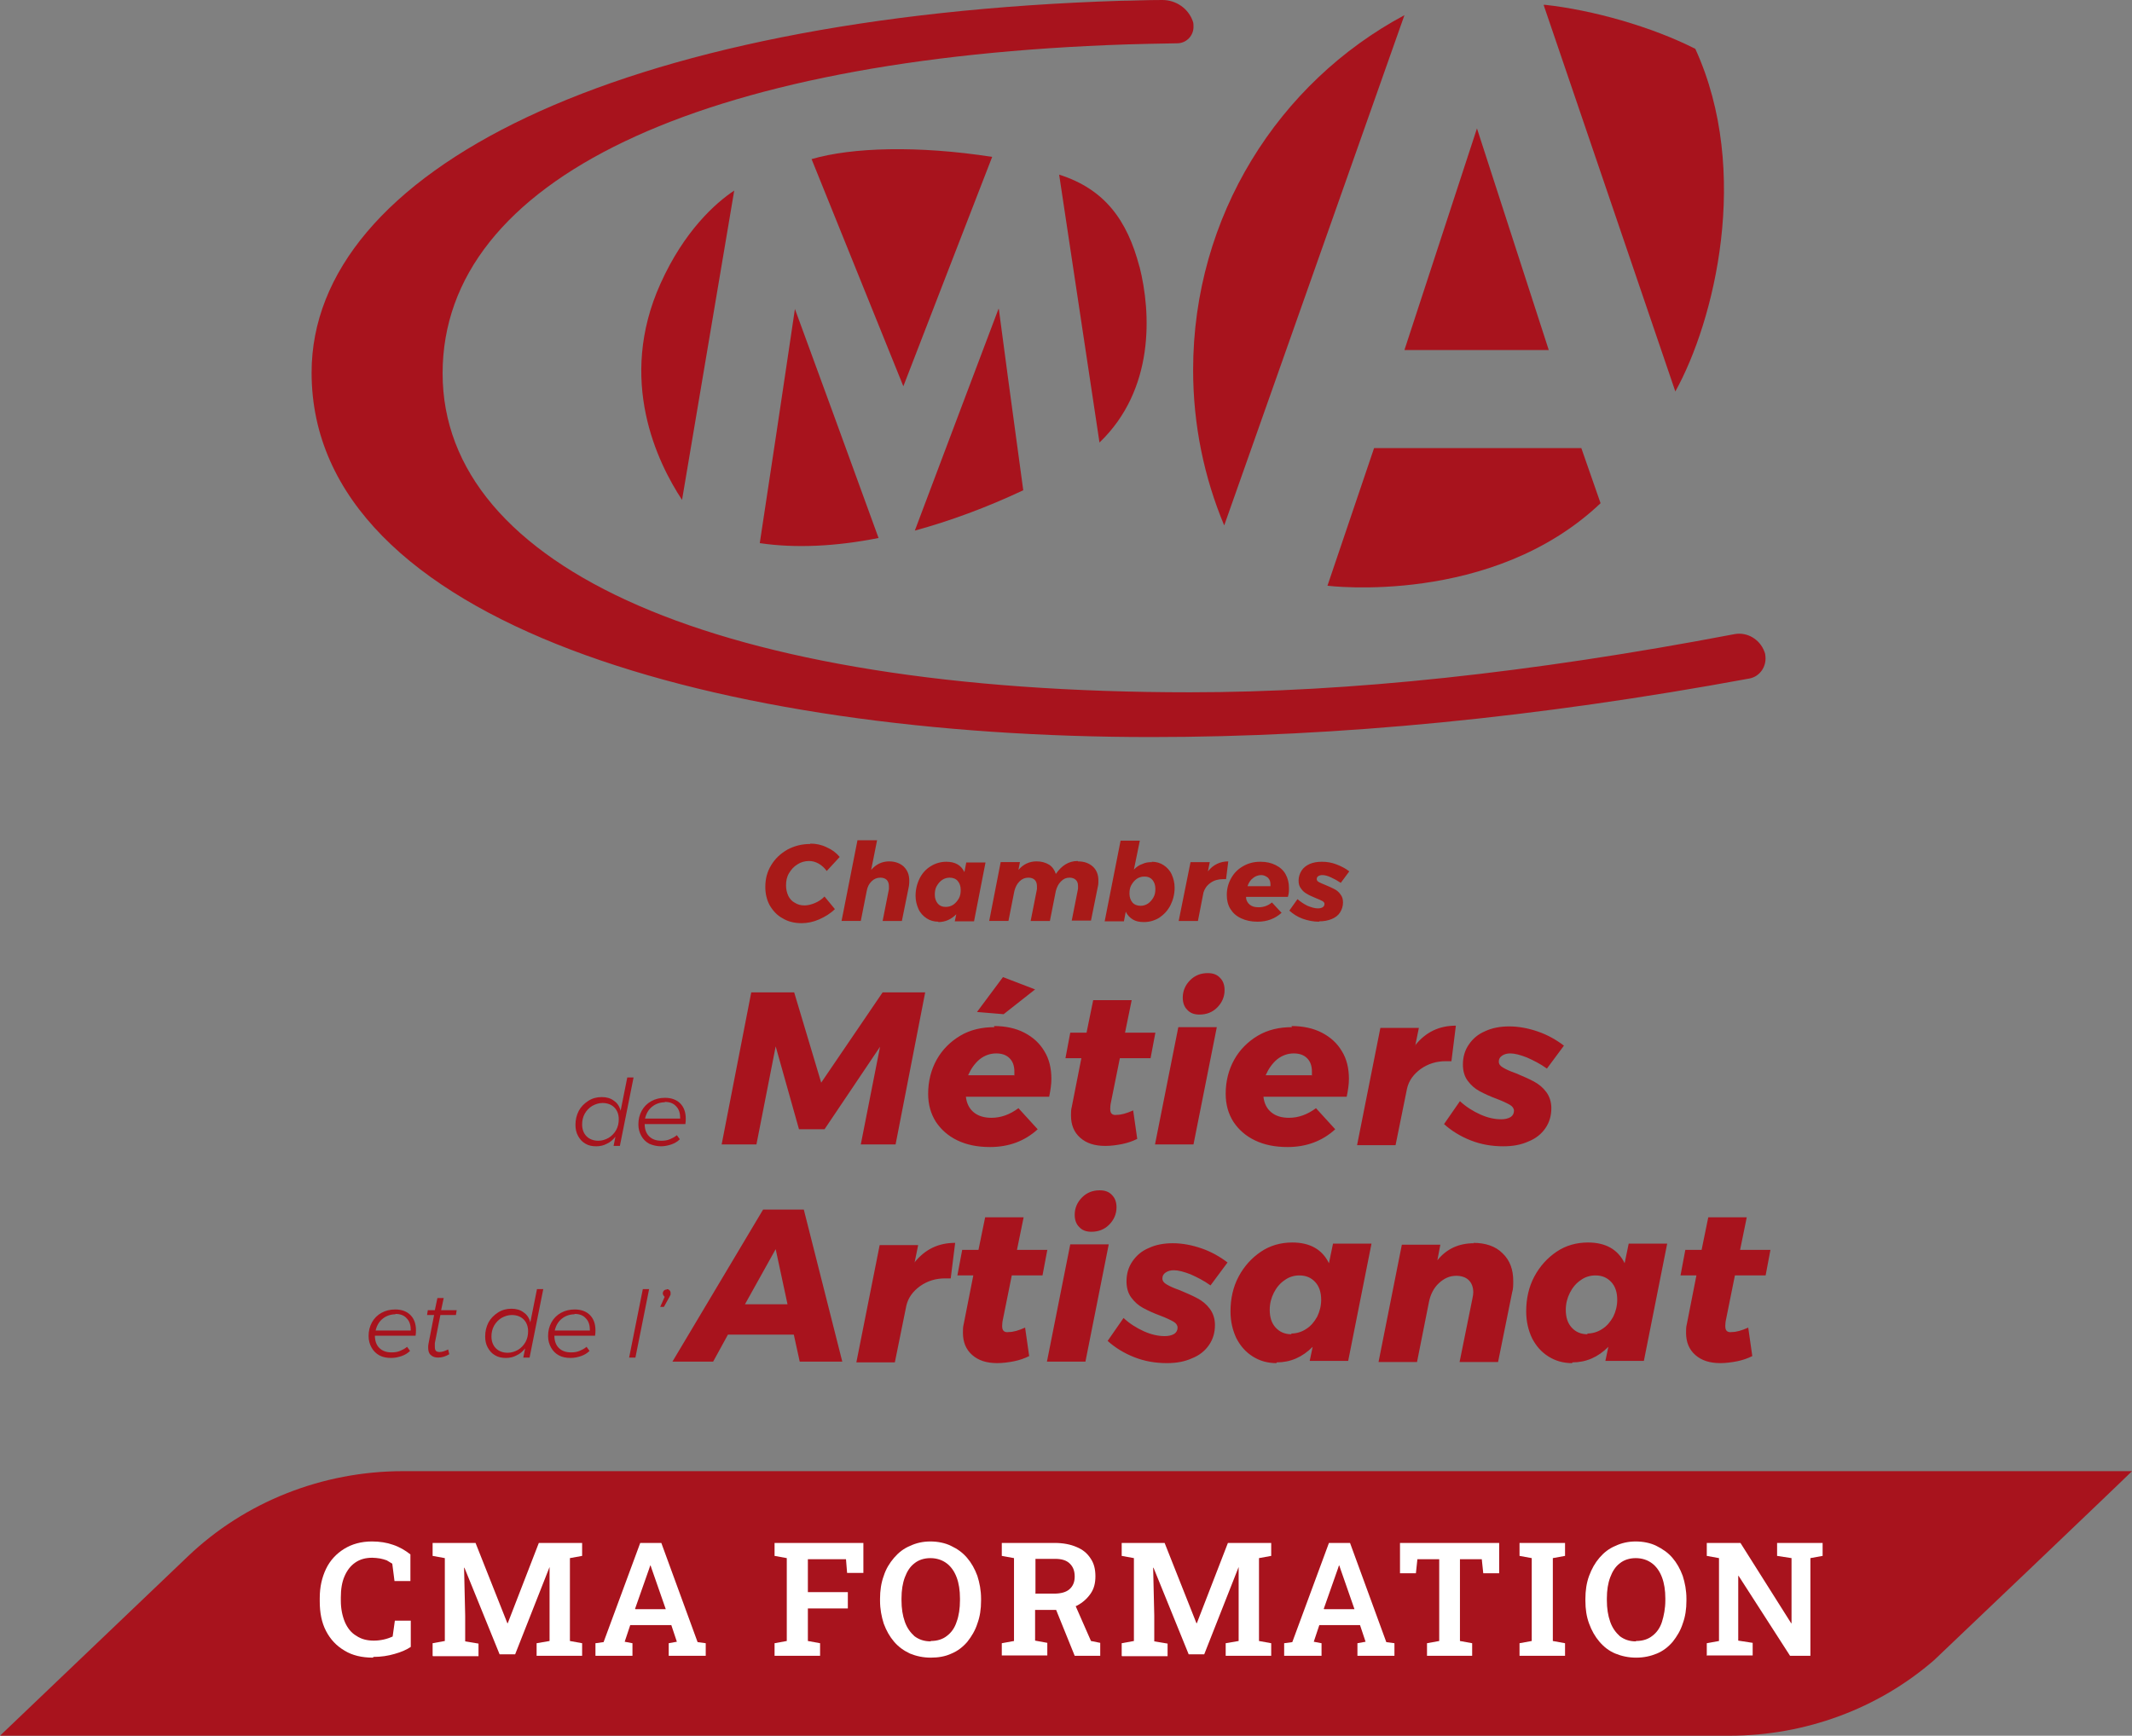 <svg xmlns="http://www.w3.org/2000/svg" viewBox="0 0 57.61 46.91"><rect x="0" y="0" width="57.61" height="46.91" fill="#808080" stroke="none"/><defs><style>.cls-1,.cls-2,.cls-3,.cls-4{stroke-width:0px;}.cls-1,.cls-4{fill:#a8131d;}.cls-2{fill:#a81a18;}.cls-2,.cls-4{fill-rule:evenodd;}.cls-3{fill:#fff;}</style></defs><path class="cls-1" d="M52.26,44.87c-1.51,1.31-3.48,2.04-5.53,2.04H0s5.08-4.85,5.08-4.85c1.54-1.47,3.63-2.3,5.81-2.3h46.72c-.09.1-5.25,5.02-5.35,5.11"/><path class="cls-3" d="M10.08,44.8c-.3,0-.56-.06-.77-.19-.22-.13-.38-.3-.5-.53-.12-.23-.17-.5-.17-.8v-.09c0-.3.06-.56.17-.79.11-.23.28-.41.49-.54.21-.13.46-.2.75-.2.21,0,.4.03.57.09.18.06.33.15.47.26v.72h-.43l-.06-.47s-.1-.06-.15-.09c-.06-.02-.12-.04-.18-.05-.07-.01-.14-.02-.21-.02-.18,0-.33.04-.46.13-.13.09-.22.21-.29.37-.07.16-.1.35-.1.57v.09c0,.22.04.41.11.58.07.16.17.29.31.37.13.09.29.13.47.13.09,0,.18-.01.27-.03.09-.02.17-.05.24-.08l.06-.43h.43v.71c-.12.08-.26.14-.44.19-.17.05-.36.08-.57.08Z"/><path class="cls-3" d="M11.69,44.75v-.34l.33-.06v-2.24l-.33-.06v-.35h1.16l.86,2.17h.01l.84-2.17h1.17v.35l-.33.06v2.24l.33.06v.34h-1.23v-.34l.35-.06v-2s0,0,0,0l-.93,2.36h-.42l-.95-2.34h-.01s.03,1.29.03,1.29v.7l.36.06v.34h-1.23Z"/><path class="cls-3" d="M16.09,44.75v-.34l.22-.03.99-2.68h.57l.98,2.68.22.03v.34h-1v-.34l.22-.04-.15-.45h-1.11l-.15.45.21.04v.34h-1ZM17.17,43.49h.82l-.38-1.09-.03-.09h-.01l-.03.09-.38,1.08Z"/><path class="cls-3" d="M20.93,44.75v-.34l.33-.06v-2.24l-.33-.06v-.35h2.4v.81h-.44l-.03-.37h-1.03v.89h1.08v.44h-1.08v.88l.33.06v.34h-1.23Z"/><path class="cls-3" d="M25.15,44.8c-.2,0-.39-.04-.56-.11-.17-.08-.31-.18-.43-.32-.12-.14-.21-.3-.28-.49-.06-.19-.1-.39-.1-.62v-.05c0-.22.03-.43.1-.62.06-.19.16-.35.28-.49.12-.14.26-.25.43-.32.17-.08.35-.12.55-.12s.4.04.56.12c.17.08.31.18.43.32.12.14.21.3.28.49.06.19.1.39.1.62v.05c0,.23-.03.43-.1.62-.06.19-.16.35-.27.49-.12.14-.26.25-.43.32-.17.08-.36.11-.56.11ZM25.15,44.35c.18,0,.33-.05.44-.14.12-.09.21-.22.26-.38.06-.16.09-.36.09-.58v-.05c0-.22-.03-.41-.09-.57s-.15-.29-.27-.38c-.12-.09-.27-.14-.44-.14s-.32.05-.43.14c-.12.09-.2.22-.26.38-.06.16-.09.35-.09.57v.05c0,.22.03.41.09.58.06.17.15.29.26.39.12.09.26.14.44.14Z"/><path class="cls-3" d="M27.07,44.75v-.34l.33-.06v-2.24l-.33-.06v-.35h1.43c.23,0,.43.04.59.11.17.07.29.17.38.31.09.13.13.29.13.48s-.04.34-.13.47-.21.24-.36.32c-.16.08-.34.12-.54.12h-.6v.83l.33.06v.34h-1.23ZM27.97,43.07h.51c.19,0,.33-.04.42-.12.09-.08.14-.19.14-.34s-.04-.26-.13-.35c-.09-.09-.22-.13-.4-.13h-.53v.93ZM29.04,44.75l-.55-1.36.52-.11.47,1.07.25.05v.35h-.69Z"/><path class="cls-3" d="M30.31,44.75v-.34l.33-.06v-2.24l-.33-.06v-.35h1.16l.86,2.17h.01l.84-2.17h1.17v.35l-.33.06v2.24l.33.06v.34h-1.23v-.34l.35-.06v-2s0,0,0,0l-.93,2.36h-.42l-.95-2.34h-.01s.03,1.29.03,1.29v.7l.36.06v.34h-1.23Z"/><path class="cls-3" d="M34.7,44.75v-.34l.22-.03.99-2.68h.57l.98,2.68.22.03v.34h-1v-.34l.22-.04-.15-.45h-1.1l-.15.45.21.04v.34h-1ZM35.78,43.49h.82l-.38-1.09-.03-.09h-.01l-.03.09-.38,1.08Z"/><path class="cls-3" d="M38.56,44.75v-.34l.33-.06v-2.21h-.59l-.04.38h-.43v-.82h2.68v.82h-.43l-.04-.38h-.59v2.21l.33.06v.34h-1.23Z"/><path class="cls-3" d="M41.06,44.75v-.34l.33-.06v-2.24l-.33-.06v-.35h1.23v.35l-.33.06v2.24l.33.06v.34h-1.23Z"/><path class="cls-3" d="M44.21,44.8c-.2,0-.39-.04-.56-.11s-.31-.18-.43-.32c-.12-.14-.21-.3-.28-.49s-.1-.39-.1-.62v-.05c0-.22.03-.43.1-.62s.16-.35.28-.49c.12-.14.26-.25.43-.32.17-.08.35-.12.55-.12s.4.04.56.12.31.18.43.32.21.3.28.49c.06.19.1.39.1.62v.05c0,.23-.03.43-.1.62-.06.19-.16.35-.27.49-.12.14-.26.25-.43.32s-.35.11-.56.11ZM44.21,44.35c.18,0,.33-.05.44-.14.12-.09.21-.22.26-.38s.09-.36.09-.58v-.05c0-.22-.03-.41-.09-.57s-.15-.29-.27-.38c-.12-.09-.27-.14-.44-.14s-.32.05-.43.14c-.12.09-.2.22-.26.38s-.09.35-.09.57v.05c0,.22.03.41.09.58.06.17.15.29.26.39.12.09.26.14.43.14Z"/><path class="cls-3" d="M46.12,44.75v-.34l.33-.06v-2.24l-.33-.06v-.35h.91l1.37,2.17h.01v-1.76l-.39-.06v-.35h1.23v.35l-.33.06v2.64h-.55l-1.39-2.16h-.01v1.75l.39.06v.34h-1.23Z"/><path class="cls-2" d="M35.64,24.91c-.15,0-.3-.03-.44-.08-.14-.05-.26-.13-.36-.22l.22-.31c.08.07.17.13.27.18.1.04.19.07.28.07.05,0,.1-.01.13-.03.03-.02.05-.05.05-.09,0-.03-.02-.06-.06-.08-.04-.02-.1-.05-.18-.08-.09-.04-.17-.07-.23-.11-.06-.03-.12-.08-.16-.14-.05-.06-.07-.13-.07-.22,0-.1.03-.19.08-.27.05-.08.13-.14.22-.18.09-.04.2-.06.33-.06.13,0,.26.02.39.07.13.05.25.11.35.19l-.23.31c-.09-.06-.18-.11-.27-.15-.09-.04-.16-.06-.23-.06-.04,0-.08.01-.11.03-.03.02-.04.05-.04.08s.02.06.06.08c.04.02.1.05.18.08.1.04.18.08.24.11.06.03.12.08.16.14.05.06.07.13.07.22,0,.1-.03.19-.08.27-.05.08-.13.14-.23.18-.1.04-.21.06-.33.06M34.33,23.96s0-.03,0-.06c0-.07-.02-.13-.07-.18-.05-.04-.11-.07-.18-.07-.08,0-.16.03-.22.08-.07.05-.12.13-.15.22h.62ZM34.06,23.29c.16,0,.29.03.41.09.12.06.21.14.27.25.06.11.09.23.09.37,0,.07,0,.15-.03.24h-1.13c0,.09.04.16.1.21.06.05.14.07.24.07.13,0,.25-.04.36-.13l.26.28c-.18.16-.39.24-.65.24-.17,0-.31-.03-.44-.09-.13-.06-.22-.14-.29-.25-.07-.11-.1-.24-.1-.38,0-.17.04-.32.12-.46.08-.14.18-.24.32-.32.14-.08.29-.12.46-.12M32.64,23.55c.14-.18.33-.27.55-.27l-.06.48s-.04,0-.08,0c-.13,0-.24.03-.34.1-.1.07-.16.16-.19.26l-.15.77h-.52l.32-1.59h.52l-.05.25ZM30.92,23.69c-.07,0-.14.02-.2.06-.06.04-.11.1-.15.17s-.05.15-.05.23c0,.1.03.18.08.24.05.06.13.09.22.09.07,0,.14-.02.2-.06.06-.04.11-.1.15-.17.04-.07.05-.15.05-.23,0-.1-.03-.18-.08-.24-.05-.06-.12-.09-.21-.09M31.12,23.29c.12,0,.23.03.32.09.09.06.17.14.22.25.05.11.08.23.08.36,0,.17-.04.33-.11.47-.07.14-.17.25-.3.34-.13.08-.27.12-.42.12-.12,0-.22-.02-.3-.07-.08-.05-.15-.12-.19-.21l-.05.26h-.52l.43-2.18h.52l-.16.78c.07-.07.14-.12.23-.15.08-.04.17-.05.26-.05M29.13,23.28c.17,0,.3.05.4.14.1.09.15.22.15.37,0,.06,0,.11-.01.15l-.19.94h-.52l.17-.86s0-.06,0-.08c0-.07-.02-.12-.06-.16-.04-.04-.1-.06-.17-.06-.09,0-.16.03-.23.1-.07.07-.11.15-.14.26l-.16.81h-.52l.17-.86s0-.05,0-.08c0-.07-.02-.13-.06-.17-.04-.04-.1-.06-.17-.06-.09,0-.17.03-.24.1-.07.07-.11.15-.14.26l-.16.81h-.52l.31-1.59h.52l-.04.21c.13-.15.29-.23.49-.23.13,0,.24.03.34.09.09.06.15.15.18.25.16-.23.35-.35.59-.35M25.56,24.51c.07,0,.14-.02.2-.06.06-.04.11-.1.15-.17.04-.07.05-.15.05-.23,0-.1-.03-.18-.08-.24-.05-.06-.13-.09-.22-.09-.07,0-.14.02-.2.06-.06.04-.11.1-.15.17-.04.07-.05.15-.05.23,0,.1.03.18.08.24.05.06.12.09.21.09M25.36,24.91c-.12,0-.23-.03-.32-.09-.09-.06-.17-.14-.22-.25-.05-.11-.08-.23-.08-.36,0-.17.04-.33.11-.47.07-.14.17-.25.3-.33.13-.08.27-.12.42-.12.24,0,.4.09.49.28l.05-.26h.52l-.31,1.59h-.52l.04-.19c-.14.14-.3.21-.49.21M24.02,23.28c.17,0,.3.05.4.14.1.1.15.22.15.38,0,.04,0,.09-.01.15l-.19.94h-.52l.17-.86s0-.05,0-.08c0-.07-.02-.13-.06-.17-.04-.04-.1-.06-.17-.06-.09,0-.17.03-.24.1-.07.07-.11.15-.13.26l-.16.81h-.52l.43-2.18h.53l-.16.8c.13-.15.29-.23.49-.23M21.9,22.8c.15,0,.3.03.44.1.14.06.26.15.35.26l-.35.38c-.06-.08-.13-.15-.22-.2-.09-.05-.17-.07-.26-.07-.11,0-.22.03-.31.09-.1.06-.17.14-.23.24-.06.1-.08.21-.08.33,0,.1.02.19.06.28.04.08.1.15.18.19.08.05.16.07.26.07.08,0,.17-.02.27-.06.1-.04.19-.1.27-.18l.28.34c-.12.12-.27.21-.43.28-.16.07-.32.1-.47.1-.19,0-.36-.04-.51-.13-.15-.08-.26-.2-.35-.35-.08-.15-.12-.31-.12-.5,0-.22.05-.41.16-.59.11-.18.25-.31.44-.42.19-.1.39-.15.61-.15"/><path class="cls-4" d="M17.97,29.79c-.13,0-.25.04-.35.12-.1.08-.16.19-.19.32h.95c0-.14-.03-.25-.11-.33-.07-.08-.17-.12-.31-.12M17.42,30.37h0c0,.15.04.26.12.34.08.08.19.12.33.12.08,0,.16-.01.23-.04.07-.03.13-.06.19-.11l.08.11c-.06.06-.14.11-.23.14-.09.03-.18.05-.28.05-.12,0-.23-.03-.32-.07-.09-.05-.16-.12-.21-.21-.05-.09-.08-.19-.08-.31,0-.14.03-.26.09-.37.06-.11.15-.2.26-.26.11-.06.23-.09.37-.09.17,0,.31.05.41.15.1.1.15.24.15.41,0,.04,0,.09-.01.15h-1.1ZM16.17,30.83c.1,0,.19-.03.28-.08.08-.05.15-.12.2-.21.05-.09.07-.19.07-.29,0-.13-.04-.24-.12-.32-.08-.08-.19-.12-.32-.12-.1,0-.19.03-.28.08-.08.05-.15.12-.2.21-.05.09-.07.19-.07.29,0,.13.04.24.12.32.08.08.19.12.32.12M16.11,30.98c-.11,0-.21-.02-.29-.07-.09-.05-.15-.12-.2-.21-.05-.09-.07-.19-.07-.3,0-.14.03-.26.09-.38.06-.11.15-.2.26-.27.11-.07.23-.1.36-.1s.24.03.33.1c.09.06.15.15.18.27l.18-.9h.17l-.37,1.85h-.17l.05-.25c-.06.08-.14.15-.23.19-.09.05-.19.07-.29.07"/><path class="cls-4" d="M40.62,30.98c-.31,0-.6-.05-.88-.16-.28-.11-.52-.26-.72-.44l.43-.62c.16.15.35.27.55.36.2.09.39.13.56.13.11,0,.19-.02.26-.06.06-.04.09-.1.09-.17,0-.06-.04-.12-.11-.16-.07-.04-.19-.1-.35-.16-.19-.07-.34-.14-.47-.21-.13-.07-.23-.16-.32-.28-.09-.12-.13-.27-.13-.44,0-.2.05-.38.16-.54.11-.16.25-.28.44-.36.19-.09.41-.13.65-.13.26,0,.52.05.78.14s.49.22.7.38l-.46.62c-.18-.13-.36-.22-.54-.3-.18-.07-.33-.11-.45-.11-.09,0-.16.02-.22.06-.06.04-.09.09-.09.16s.04.12.11.16c.08.05.19.1.36.16.19.08.35.15.48.22.13.07.24.16.33.28.09.12.14.27.14.44,0,.2-.05.38-.16.54-.11.16-.26.28-.46.36-.2.09-.42.13-.67.13M38.24,28.25c.29-.36.65-.53,1.1-.53l-.12.96s-.09,0-.15,0c-.26,0-.48.07-.68.21-.19.14-.32.31-.37.53l-.31,1.53h-1.04l.63-3.17h1.04l-.1.49ZM35.45,29.07s0-.06,0-.11c0-.15-.04-.27-.13-.36-.09-.09-.21-.13-.36-.13-.16,0-.31.05-.45.16-.13.11-.23.25-.31.43h1.24ZM34.9,27.73c.31,0,.59.06.82.18.23.12.41.28.54.5.13.21.19.46.19.75,0,.13-.02.29-.06.48h-2.25c.02.18.09.32.21.42.12.1.28.15.48.15.26,0,.5-.09.73-.26l.52.57c-.35.32-.78.48-1.29.48-.34,0-.63-.06-.88-.18-.25-.12-.44-.29-.58-.5-.14-.22-.21-.47-.21-.76,0-.34.08-.65.23-.92.15-.27.37-.49.64-.65.27-.16.58-.23.92-.23M32.64,26.3c.14,0,.25.04.33.13.08.08.12.19.12.33,0,.18-.07.34-.2.47-.13.13-.29.19-.48.19-.14,0-.25-.04-.33-.13-.08-.08-.12-.19-.12-.33,0-.18.07-.34.2-.47.13-.13.29-.19.47-.19M32.88,27.76l-.63,3.17h-1.04l.63-3.17h1.04ZM30.01,29.84s-.01.07-.01.12c0,.07.01.11.04.14.03.03.08.04.14.03.12,0,.26-.04.44-.12l.11.77c-.12.06-.26.11-.41.14-.15.03-.31.05-.45.05-.29,0-.51-.07-.68-.22-.17-.15-.25-.35-.25-.6,0-.08,0-.16.02-.23l.26-1.32h-.43l.13-.69h.44l.18-.88h1.04l-.18.88h.82l-.13.69h-.83l-.25,1.24ZM27.11,26.41l.86.33-.85.67-.72-.06.7-.94ZM27.41,29.07s0-.06,0-.11c0-.15-.04-.27-.13-.36-.09-.09-.21-.13-.36-.13-.16,0-.31.05-.45.16-.13.11-.23.25-.31.43h1.24ZM26.86,27.73c.31,0,.59.06.82.18.23.12.41.28.54.5.13.21.19.46.19.75,0,.13-.02.29-.06.48h-2.25c.02.18.09.32.21.42.12.1.28.15.48.15.26,0,.5-.09.73-.26l.52.57c-.35.32-.78.48-1.29.48-.34,0-.63-.06-.88-.18-.25-.12-.44-.29-.58-.5-.14-.22-.21-.47-.21-.76,0-.34.08-.65.23-.92.15-.27.37-.49.64-.65.27-.16.58-.23.92-.23M23.84,26.82h1.16l-.8,4.11h-.94l.52-2.64-1.5,2.23h-.69l-.63-2.24-.52,2.65h-.94l.8-4.11h1.16l.73,2.44,1.66-2.44Z"/><path class="cls-4" d="M18.02,34.84s.05,0,.07.03c.02.02.03.04.03.07,0,.02,0,.04,0,.05,0,.01-.02.03-.03.06l-.15.27h-.1l.12-.27s-.05-.05-.05-.09c0-.03.01-.06.03-.08.02-.02.05-.03.08-.03M17.54,34.84l-.37,1.85h-.17l.37-1.85h.17ZM15.53,35.52c-.13,0-.25.04-.35.12-.1.08-.16.19-.19.32h.95c0-.14-.03-.25-.11-.33-.07-.08-.17-.12-.31-.12M14.98,36.09h0c0,.15.04.26.12.34.08.08.19.12.33.12.08,0,.16-.01.23-.04.07-.03.13-.06.19-.11l.08.11c-.06.06-.14.11-.23.14-.09.03-.18.05-.28.05-.12,0-.23-.02-.32-.07-.09-.05-.16-.12-.21-.21-.05-.09-.08-.19-.08-.31,0-.14.03-.26.09-.37.06-.11.15-.2.26-.26.11-.06.23-.09.37-.09.17,0,.31.05.41.15.1.1.15.24.15.41,0,.04,0,.09-.01.15h-1.1ZM13.72,36.56c.1,0,.19-.03.28-.08.08-.05.15-.12.2-.21.05-.09.07-.19.07-.29,0-.13-.04-.24-.12-.32-.08-.08-.19-.12-.32-.12-.1,0-.19.03-.28.08-.08.05-.15.12-.2.21-.05.09-.07.19-.07.29,0,.13.04.24.12.32.08.08.19.12.32.12M13.67,36.7c-.11,0-.21-.02-.29-.07-.09-.05-.15-.12-.2-.21-.05-.09-.07-.19-.07-.3,0-.14.03-.26.09-.38.06-.11.15-.2.26-.27.11-.07.23-.1.36-.1s.24.03.33.1c.09.06.15.15.18.27l.18-.9h.17l-.37,1.85h-.17l.05-.25c-.06.08-.14.15-.23.19-.09.05-.19.07-.29.07M11.75,36.31s0,.06,0,.09c0,.05.01.09.03.11s.06.03.1.03c.07,0,.15-.03.23-.07l.03.13c-.1.06-.2.09-.3.09-.08,0-.15-.02-.2-.07-.05-.04-.07-.11-.07-.2,0-.03,0-.07.01-.11l.15-.77h-.19l.02-.13h.19l.07-.33h.17l-.07.33h.42l-.02.13h-.42l-.15.76ZM10.69,35.52c-.13,0-.25.04-.35.12-.1.08-.16.19-.19.32h.95c0-.14-.03-.25-.11-.33-.07-.08-.17-.12-.31-.12M10.13,36.09h0c0,.15.04.26.12.34.08.08.19.12.33.12.08,0,.16-.01.23-.04.07-.03.13-.06.19-.11l.08.11c-.06.06-.14.11-.23.14-.09.03-.18.05-.28.05-.12,0-.23-.02-.32-.07-.09-.05-.16-.12-.21-.21-.05-.09-.08-.19-.08-.31,0-.14.03-.26.09-.37.06-.11.15-.2.26-.26.11-.06.23-.09.37-.09.17,0,.31.05.41.15.1.1.15.24.15.41,0,.04,0,.09-.01.15h-1.1Z"/><path class="cls-4" d="M46.63,35.71s-.01.07-.01.12c0,.07.01.11.04.14.03.03.08.04.14.03.12,0,.26-.04.44-.12l.11.77c-.12.06-.26.11-.41.14-.15.03-.31.05-.45.05-.29,0-.51-.07-.68-.22-.17-.15-.25-.35-.25-.6,0-.08,0-.16.02-.23l.26-1.32h-.43l.13-.69h.44l.18-.88h1.04l-.18.88h.82l-.13.69h-.83l-.25,1.24ZM42.89,36.04c.14,0,.28-.04.4-.12.13-.08.22-.19.3-.33.07-.14.11-.3.11-.46,0-.2-.05-.36-.16-.48-.11-.12-.25-.18-.43-.18-.14,0-.28.04-.4.13-.12.08-.22.2-.29.34-.07.14-.11.29-.11.46,0,.2.05.36.16.48.11.12.25.18.43.18M42.48,36.84c-.24,0-.45-.06-.64-.18-.19-.12-.33-.28-.44-.49-.1-.21-.16-.45-.16-.73,0-.34.07-.66.22-.94.15-.28.35-.5.6-.67s.54-.25.85-.25c.48,0,.81.19.99.56l.11-.53h1.04l-.63,3.17h-1.04l.08-.38c-.28.28-.6.42-.97.42M39.81,33.59c.33,0,.6.09.79.28.2.19.29.44.29.75,0,.11,0,.22-.03.31l-.38,1.88h-1.04l.35-1.73c.01-.05.02-.11.02-.15,0-.14-.04-.25-.12-.33-.08-.08-.2-.12-.34-.12-.18,0-.33.07-.47.2-.14.13-.23.31-.27.52l-.32,1.61h-1.04l.63-3.17h1.04l-.08.42c.25-.31.58-.46.99-.46M34.89,36.04c.14,0,.28-.04.4-.12.13-.08.22-.19.3-.33.07-.14.11-.3.11-.46,0-.2-.05-.36-.16-.48-.11-.12-.25-.18-.43-.18-.14,0-.28.04-.4.13-.12.08-.22.2-.29.34-.07.14-.11.29-.11.46,0,.2.05.36.16.48.11.12.25.18.43.18M34.49,36.84c-.24,0-.45-.06-.64-.18-.19-.12-.33-.28-.44-.49-.1-.21-.16-.45-.16-.73,0-.34.07-.66.22-.94.15-.28.35-.5.6-.67s.54-.25.85-.25c.48,0,.81.19.99.56l.11-.53h1.04l-.63,3.17h-1.04l.08-.38c-.28.28-.6.42-.97.42M31.53,36.84c-.31,0-.6-.05-.88-.16-.28-.11-.52-.26-.72-.44l.43-.62c.16.15.35.27.55.36.2.09.39.13.56.13.11,0,.19-.02.26-.06.06-.04.09-.1.09-.17,0-.06-.04-.12-.11-.16-.07-.04-.19-.1-.35-.16-.19-.07-.34-.14-.47-.21-.13-.07-.23-.16-.32-.28-.09-.12-.13-.27-.13-.44,0-.2.05-.38.16-.54.11-.16.25-.28.44-.36.19-.09.41-.13.65-.13.26,0,.52.05.78.14.26.09.49.22.7.38l-.46.62c-.18-.13-.36-.22-.54-.3-.18-.07-.33-.11-.45-.11-.09,0-.16.02-.22.06-.06.04-.09.09-.09.16s.04.12.11.16c.08.05.19.1.36.16.19.08.35.15.48.22.13.07.24.16.33.28.09.12.14.27.14.44,0,.2-.05.38-.16.54-.11.16-.26.28-.46.36-.2.09-.42.13-.67.13M29.72,32.17c.14,0,.25.04.33.13.08.08.12.19.12.33,0,.18-.07.34-.2.47-.13.13-.29.19-.48.19-.14,0-.25-.04-.33-.13-.08-.08-.12-.19-.12-.33,0-.18.07-.34.2-.47.13-.13.29-.19.47-.19M29.96,33.63l-.63,3.17h-1.04l.63-3.17h1.04ZM27.09,35.71s-.01.07-.01.12c0,.07.01.11.04.14.03.03.08.04.14.03.12,0,.26-.04.44-.12l.11.77c-.12.06-.26.11-.41.14-.15.03-.31.05-.45.05-.29,0-.51-.07-.68-.22s-.25-.35-.25-.6c0-.08,0-.16.02-.23l.26-1.32h-.43l.13-.69h.44l.18-.88h1.04l-.18.88h.82l-.13.69h-.83l-.25,1.24ZM24.71,34.12c.29-.36.65-.53,1.1-.53l-.12.96s-.09,0-.15,0c-.26,0-.48.07-.68.21-.19.14-.32.31-.37.53l-.31,1.53h-1.04l.63-3.17h1.04l-.1.49ZM20.13,35.25h1.15l-.32-1.49-.83,1.49ZM21.61,36.8l-.16-.73h-1.78l-.4.73h-1.1l2.45-4.11h1.1l1.04,4.11h-1.15Z"/><path class="cls-4" d="M42.73,12.11h-5.6l-1.26,3.72s4.44.56,7.38-2.23l-.52-1.49"/><path class="cls-4" d="M32.24,10c0,1.49.3,2.91.84,4.2L37.95.41c-3.4,1.82-5.71,5.43-5.71,9.59"/><path class="cls-4" d="M45.81,1.32c-1.18-.6-2.78-1.05-4.06-1.19h-.04l3.56,10.45c1.05-1.89,2.06-5.94.54-9.26"/><path class="cls-4" d="M26.98,8.35c-.11.28-1.79,4.75-2.26,5.99.95-.26,1.93-.62,2.93-1.09-.24-1.74-.63-4.66-.66-4.9M20.54,14.68c.95.14,2.04.09,3.2-.14-.27-.75-2.15-5.9-2.26-6.19-.15.98-.2,1.4-.95,6.33"/><path class="cls-4" d="M19.84,5.15c-.51.34-1.35,1.09-1.99,2.51-1.18,2.61-.08,4.85.58,5.85l1.41-8.36"/><path class="cls-4" d="M21.93,4.3c.55,1.37,2.39,5.91,2.48,6.14.09-.24,1.9-4.91,2.4-6.2-2-.31-3.78-.26-4.88.06"/><path class="cls-4" d="M30.79,7.21c-.33-1.26-.94-2.1-2.17-2.49l1.09,7.24c1.49-1.43,1.4-3.5,1.08-4.76"/><path class="cls-4" d="M32.16,18.71c-12.83,0-20.2-3.38-20.2-8.62S18.91,1.58,30.45,1.2c.32-.01.78-.02,1.36-.03.25,0,.45-.21.44-.46,0-.05,0-.09-.02-.14C32.11.23,31.78,0,31.41,0c-.46,0-.83.02-1.09.02C16.62.45,8.42,4.64,8.42,10.07c0,6.84,11.13,9.85,22.68,9.85,5.08,0,10.46-.53,16.16-1.58.3-.05.49-.34.44-.64,0-.03-.01-.05-.02-.08-.12-.34-.47-.55-.82-.48-5.51,1.05-10.41,1.57-14.7,1.57"/><polygon class="cls-4" points="37.95 9.46 41.85 9.46 39.91 3.47 37.95 9.46"/></svg>